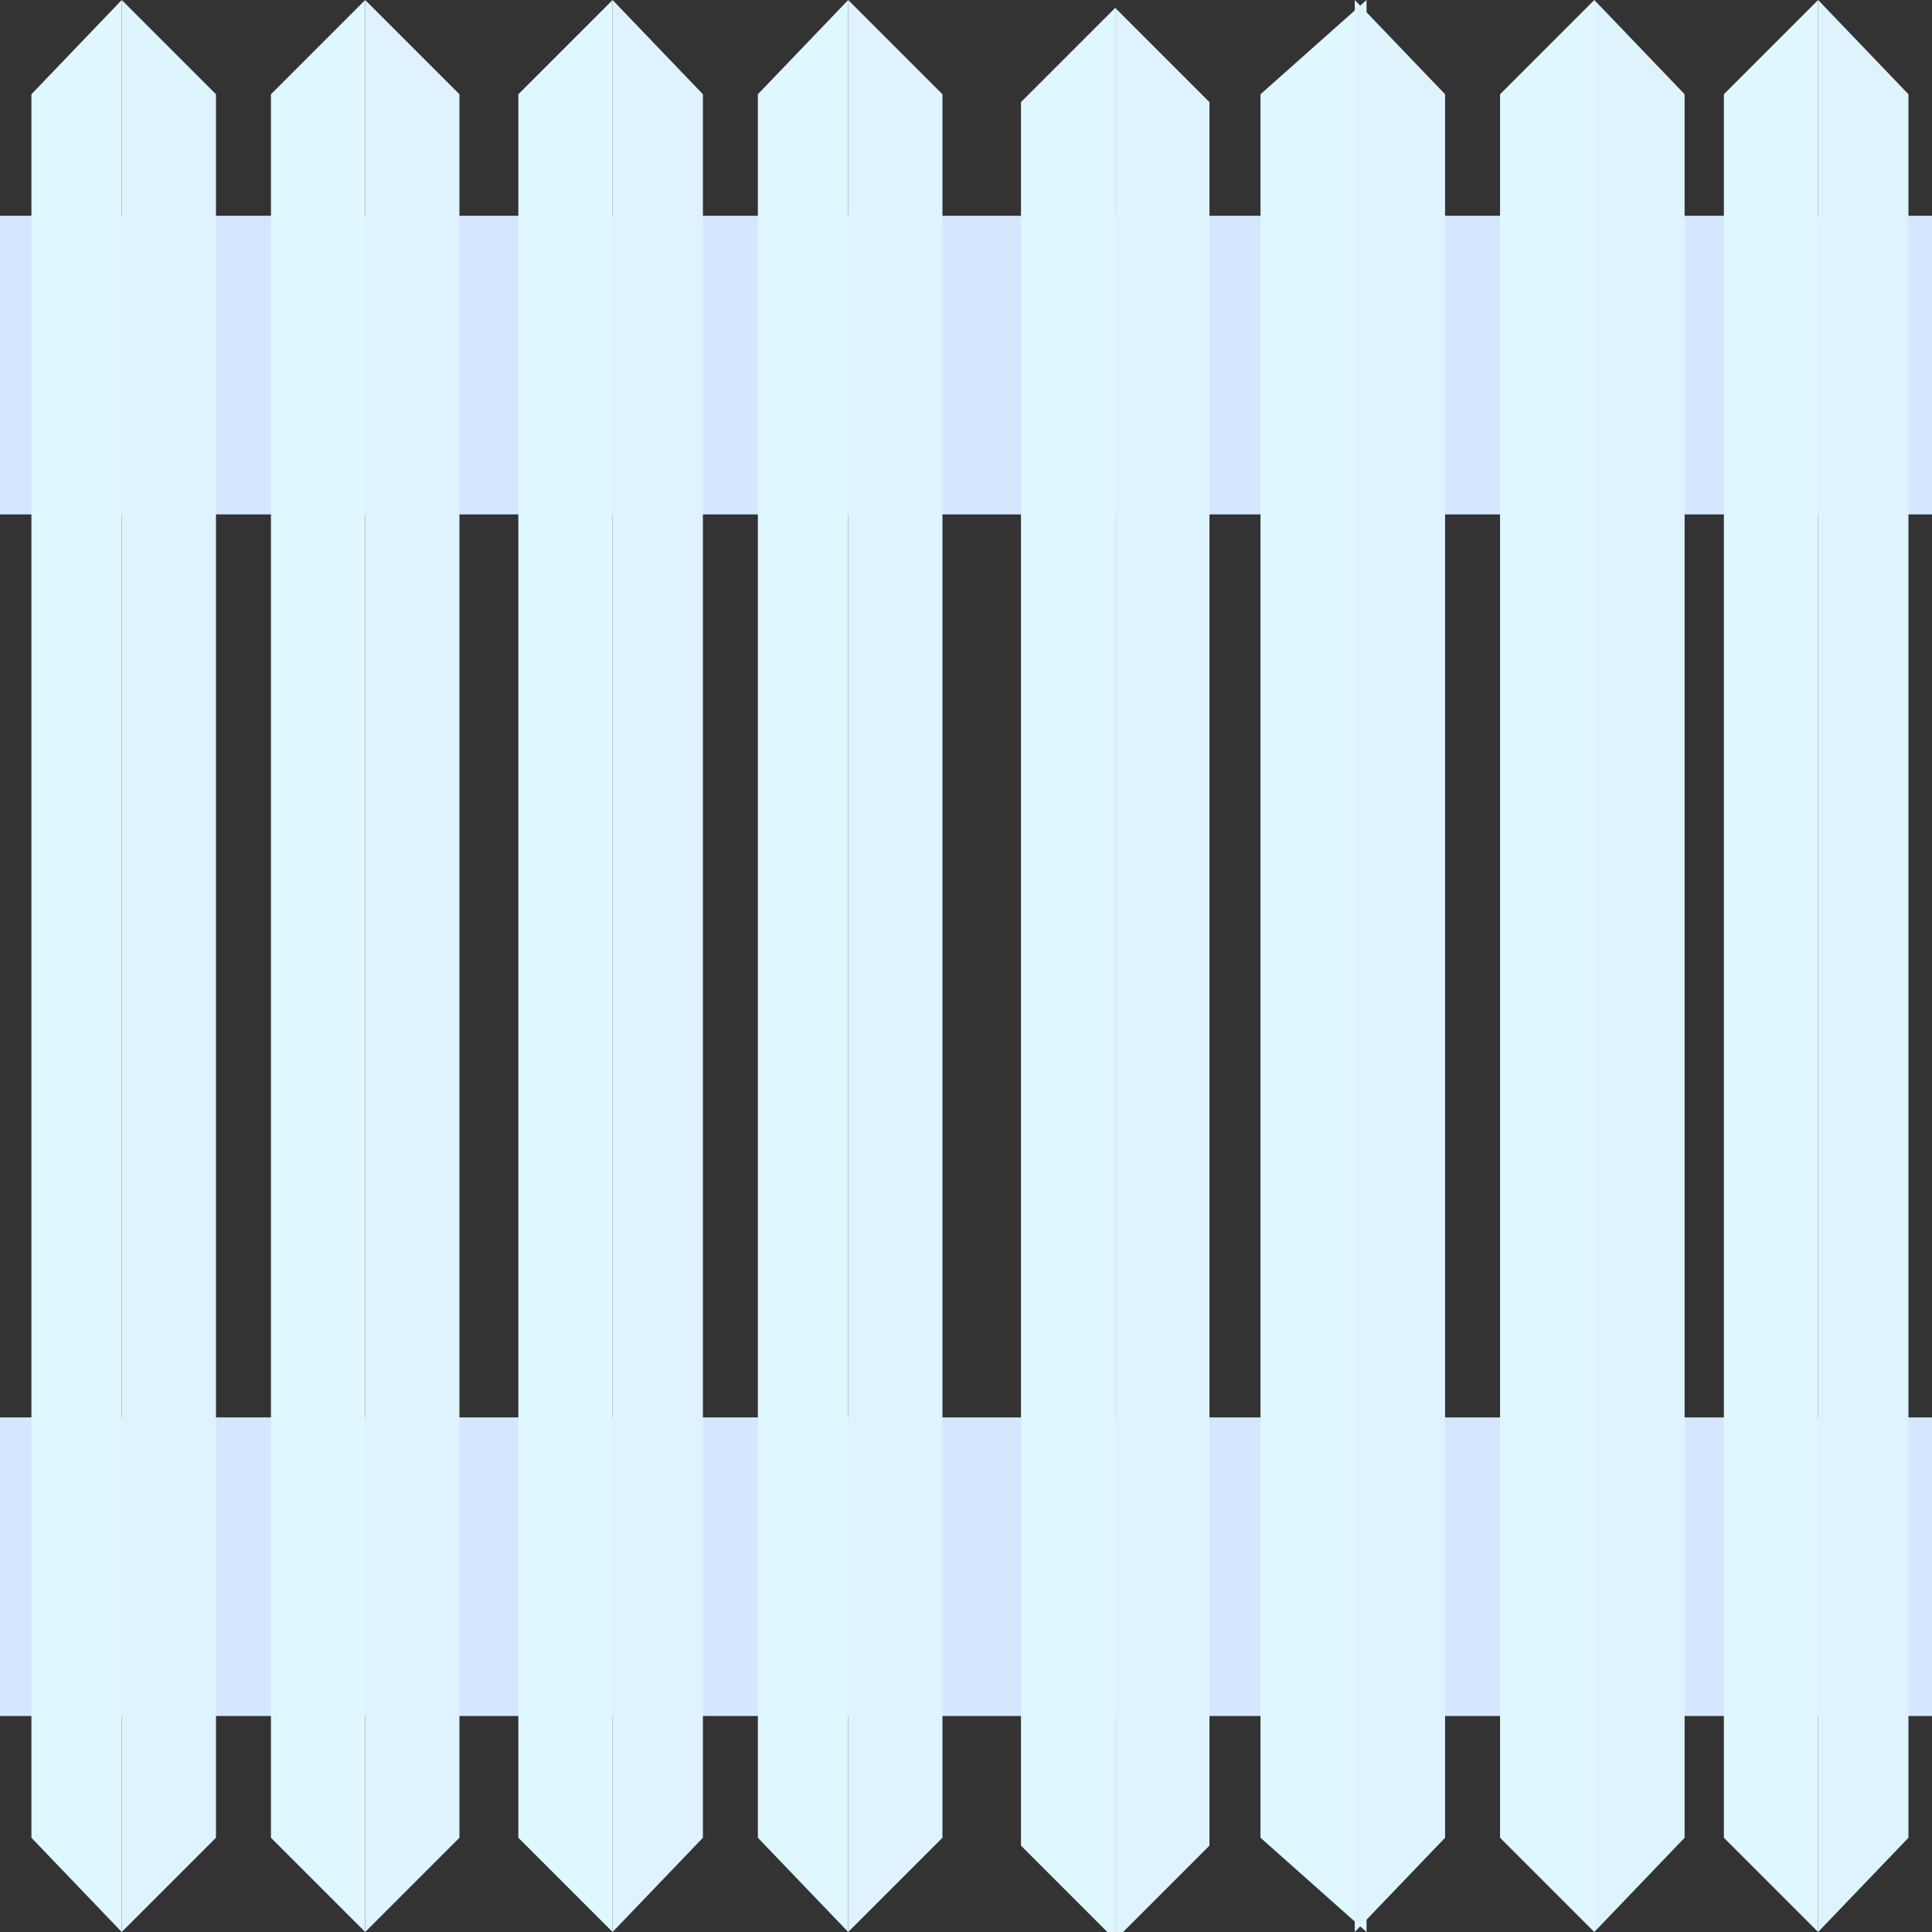 <?xml version="1.0" encoding="utf-8"?>
<!-- Generator: Adobe Illustrator 24.0.0, SVG Export Plug-In . SVG Version: 6.00 Build 0)  -->
<svg version="1.1" id="Layer_1" xmlns="http://www.w3.org/2000/svg" xmlns:xlink="http://www.w3.org/1999/xlink" x="0px" y="0px"
	 viewBox="0 0 49.2 49.2" style="enable-background:new 0 0 49.2 49.2;" xml:space="preserve">
<rect x="0" y="0" width="49.2" height="49.2" fill="#333333" stroke="none"/>
<style type="text/css">
	.st0{fill:#D4E7FF;}
	.st1{fill:#DFF7FF;}
	.st2{fill:#DFF3FF;}
</style>
<g>
	<g>
		<rect y="5.5" class="st0" width="49.2" height="7.6"/>
		<rect y="5.5" class="st0" width="49.2" height="3.7"/>
	</g>
	<g>
		<rect y="36.1" class="st0" width="49.2" height="7.6"/>
		<rect y="36.1" class="st0" width="49.2" height="3.7"/>
	</g>
</g>
<polyline class="st1" points="3.1,49.2 0.8,46.8 0.8,2.4 3.1,0 3.1,49.2 "/>
<polyline class="st2" points="3.1,49.2 5.5,46.8 5.5,2.4 3.1,0 3.1,49.2 "/>
<polyline class="st1" points="9.3,49.2 6.9,46.8 6.9,2.4 9.3,0 9.3,49.2 "/>
<polyline class="st2" points="9.3,49.2 11.7,46.8 11.7,2.4 9.3,0 9.3,49.2 "/>
<polyline class="st1" points="15.6,49.2 13.2,46.8 13.2,2.4 15.6,0 15.6,49.2 "/>
<polyline class="st2" points="15.6,49.2 17.9,46.8 17.9,2.4 15.6,0 15.6,49.2 "/>
<polyline class="st1" points="21.6,49.2 19.3,46.8 19.3,2.4 21.6,0 21.6,49.2 "/>
<polyline class="st2" points="21.6,49.2 24,46.8 24,2.4 21.6,0 21.6,49.2 "/>
<polyline class="st1" points="28.4,49.4 26,47 26,2.6 28.4,0.2 28.4,49.4 "/>
<polyline class="st2" points="28.4,49.4 30.8,47 30.8,2.6 28.4,0.2 28.4,49.4 "/>
<polyline class="st1" points="34.8,49.2 32.1,46.8 32.1,2.4 34.8,0 34.8,49.2 "/>
<polyline class="st2" points="34.5,49.2 36.8,46.8 36.8,2.4 34.5,0 34.5,49.2 "/>
<polyline class="st1" points="40.6,49.2 38.2,46.8 38.2,2.4 40.6,0 40.6,49.2 "/>
<polyline class="st2" points="40.6,49.2 42.9,46.8 42.9,2.4 40.6,0 40.6,49.2 "/>
<polyline class="st1" points="46.3,49.2 43.9,46.8 43.9,2.4 46.3,0 46.3,49.2 "/>
<polyline class="st2" points="46.3,49.2 48.6,46.8 48.6,2.4 46.3,0 46.3,49.2 "/>
</svg>
